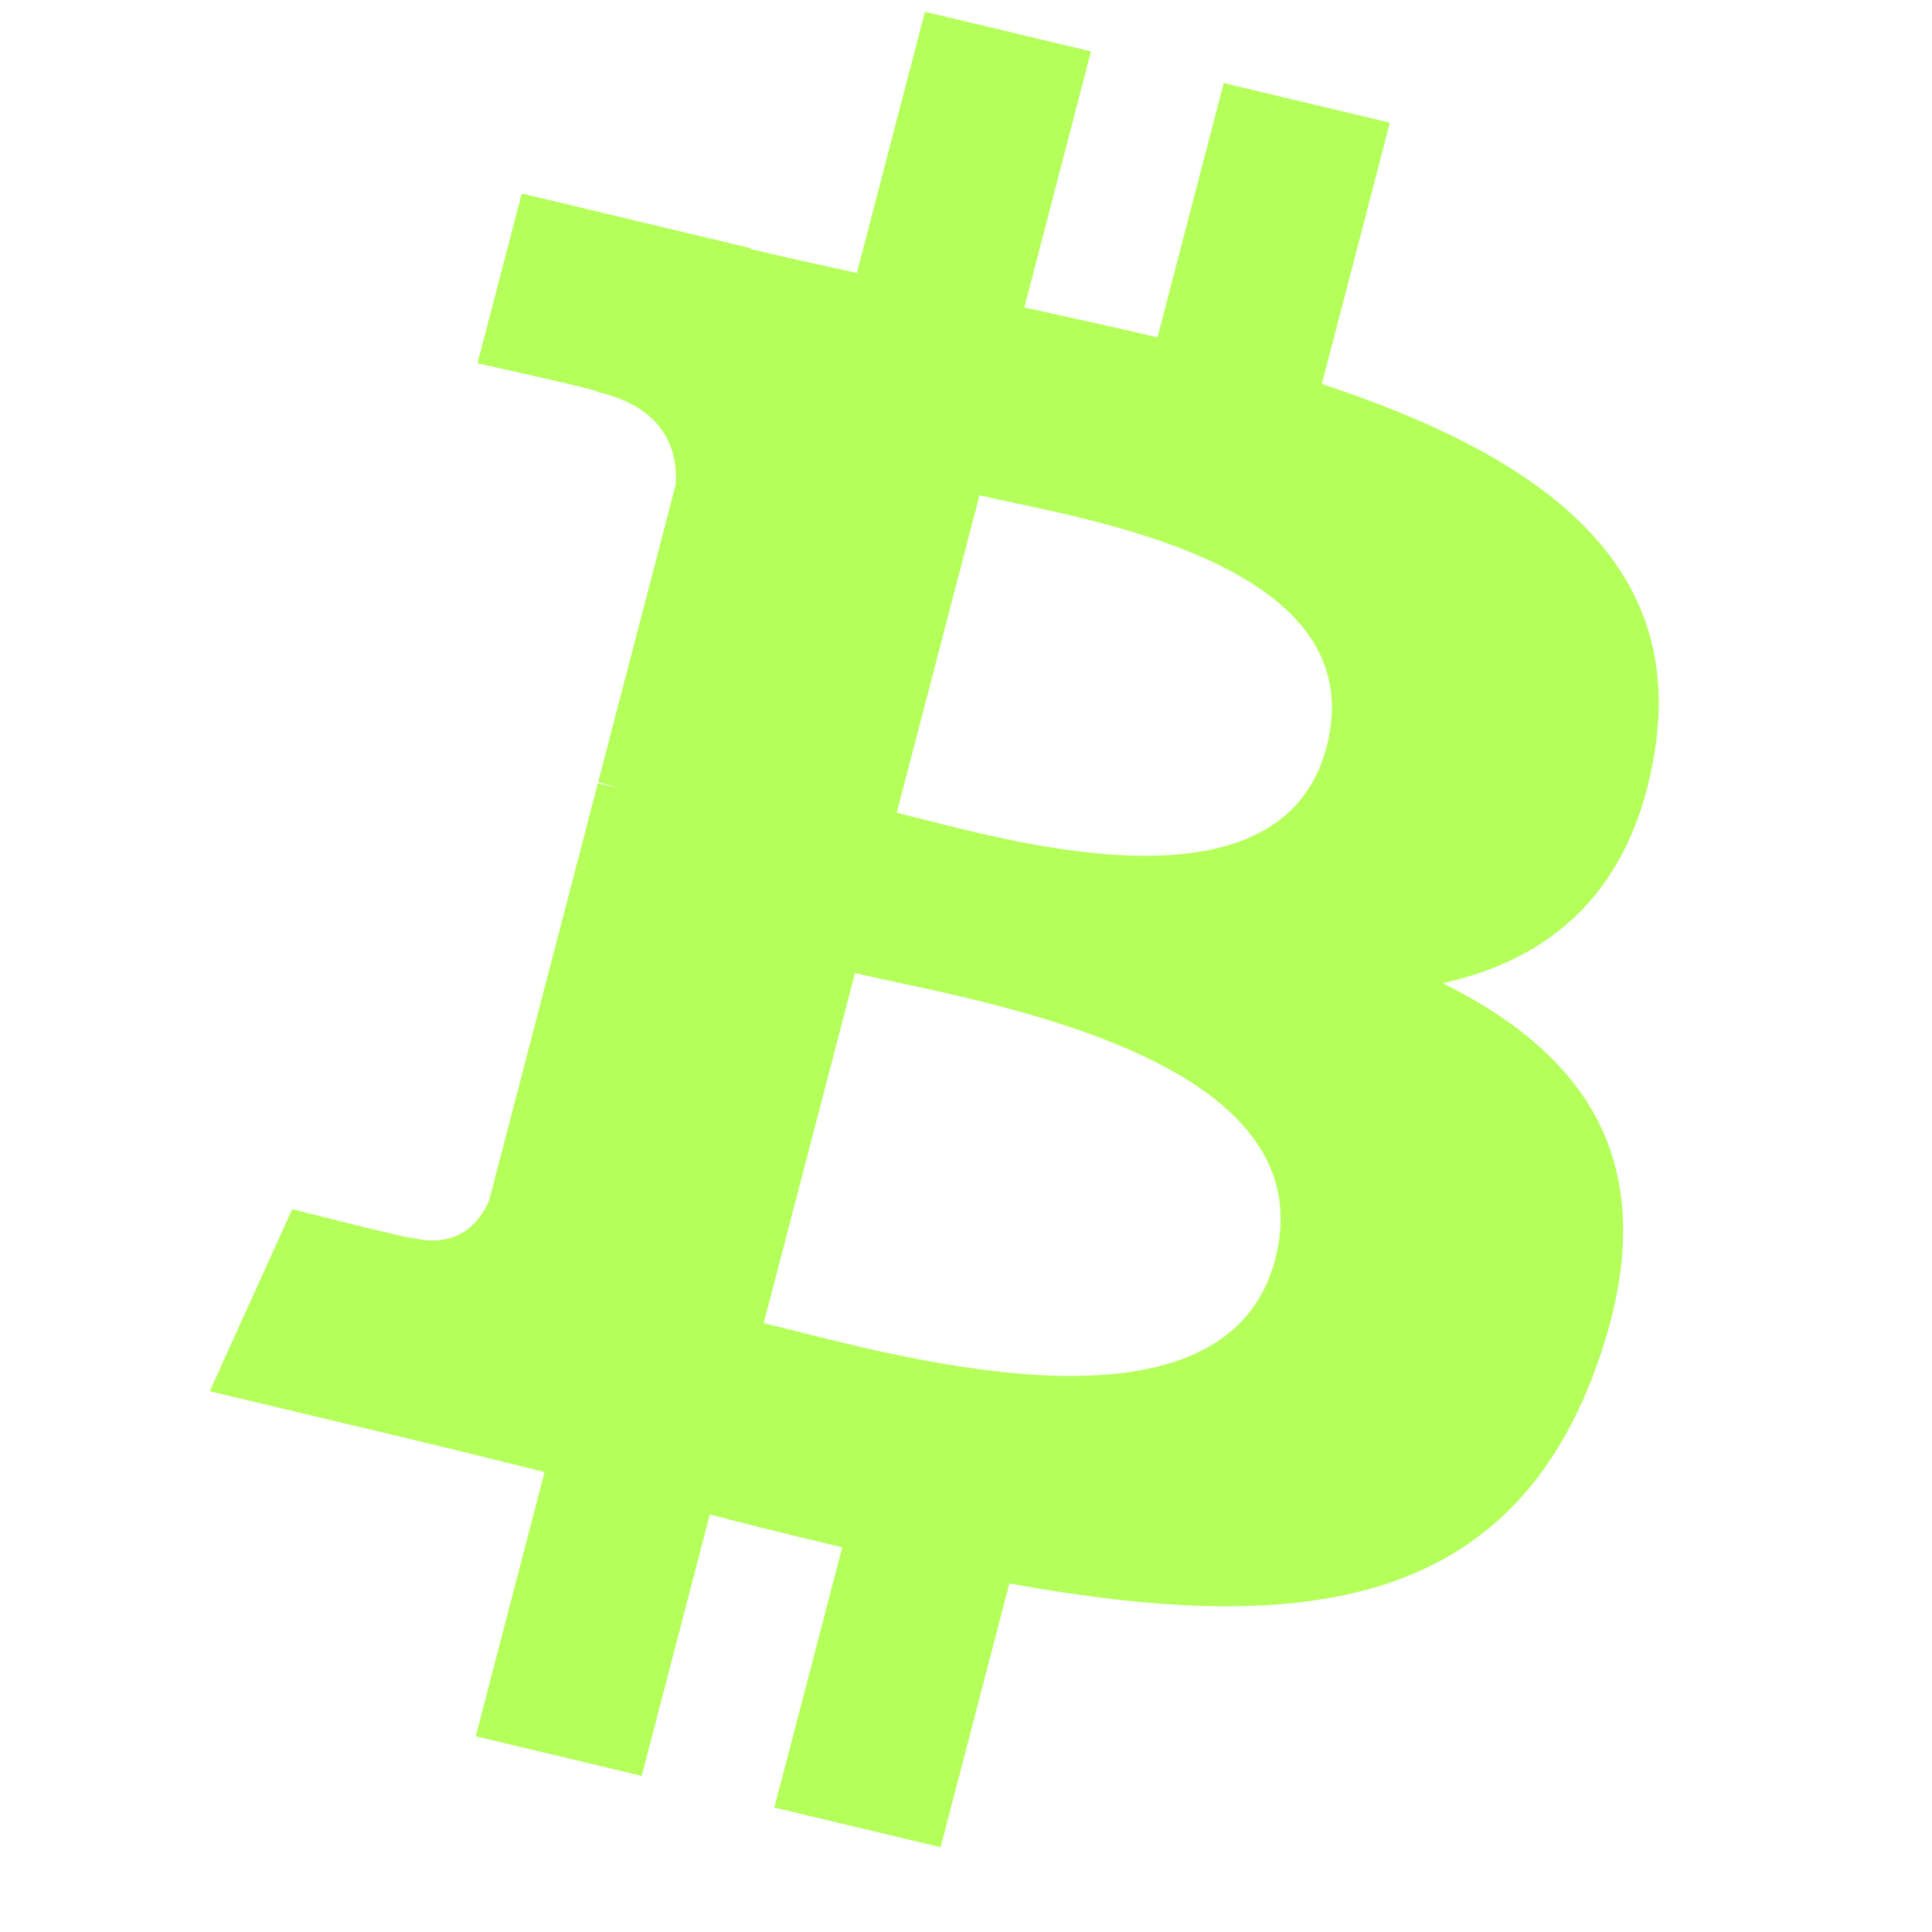 <svg width="20" height="20" viewBox="0 0 20 20" fill="none" xmlns="http://www.w3.org/2000/svg">
<path d="M17.132 7.76C17.444 5.764 15.856 4.691 13.684 3.975L14.388 1.27L12.668 0.86L11.982 3.493C11.53 3.385 11.065 3.284 10.604 3.183L11.294 0.532L9.575 0.122L8.87 2.826C8.496 2.744 8.128 2.663 7.772 2.579L7.774 2.57L5.401 2.003L4.943 3.761C4.943 3.761 6.22 4.041 6.193 4.059C6.89 4.225 7.016 4.666 6.995 5.016L6.192 8.097C6.24 8.109 6.302 8.126 6.371 8.152C6.313 8.138 6.252 8.123 6.189 8.109L5.064 12.425C4.979 12.627 4.763 12.931 4.276 12.816C4.293 12.84 3.025 12.517 3.025 12.517L2.171 14.402L4.41 14.936C4.826 15.036 5.235 15.14 5.637 15.239L4.925 17.974L6.643 18.384L7.348 15.678C7.817 15.8 8.273 15.912 8.719 16.018L8.016 18.712L9.737 19.122L10.449 16.392C13.382 16.923 15.588 16.709 16.517 14.17C17.265 12.126 16.479 10.946 14.936 10.178C16.06 9.929 16.907 9.222 17.133 7.76L17.132 7.76L17.132 7.76ZM13.201 13.034C12.67 15.079 9.073 13.974 7.906 13.697L8.851 10.073C10.017 10.351 13.757 10.902 13.201 13.034H13.201ZM13.733 7.731C13.248 9.59 10.255 8.645 9.283 8.414L10.14 5.127C11.111 5.359 14.239 5.791 13.733 7.731H13.733Z" fill="#B4FF59"/>
</svg>
